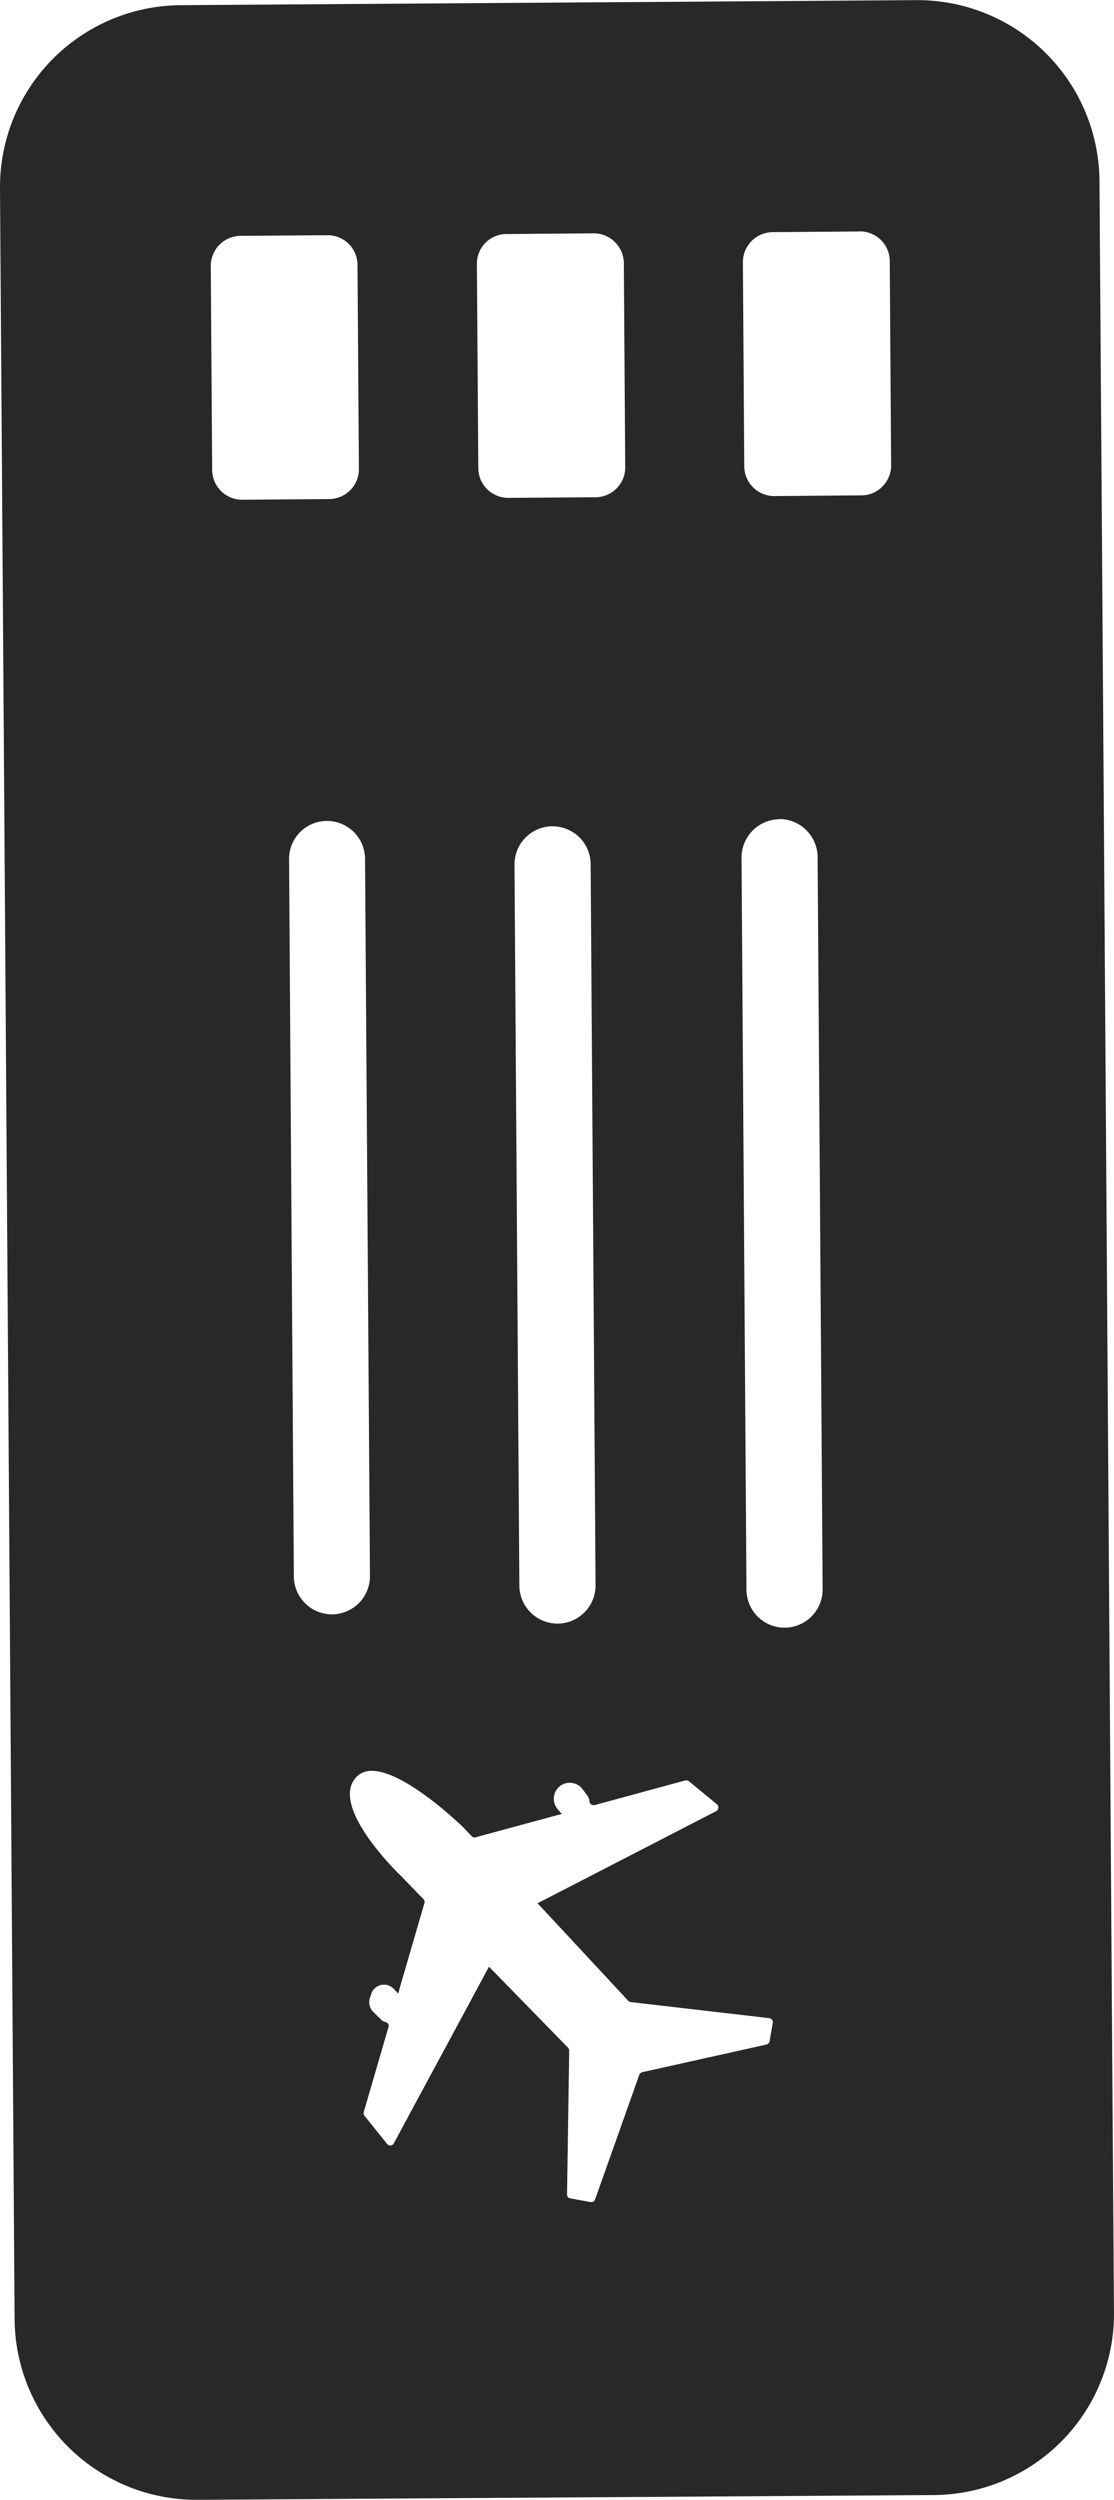 <svg xmlns="http://www.w3.org/2000/svg" width="25.396" height="56.984" viewBox="0 0 25.396 56.984">
    <path data-name="Subtraction 8" d="M11816.773 19130.811h-.032a4.146 4.146 0 0 1-4.135-4.109l-.256-37.473-.077-11.115a4.147 4.147 0 0 1 4.114-4.17l16.785-.115h.026a4.152 4.152 0 0 1 4.14 4.117l.077 11.117.253 37.473a4.02 4.02 0 0 1-.061.746 4.135 4.135 0 0 1-4.05 3.42zm6.643-12.158 1.809 1.854a.1.1 0 0 1 .024.063l-.049 3.277a.089.089 0 0 0 .073.092l.463.084h.015a.09.09 0 0 0 .088-.059l.508-1.432.5-1.41a.11.11 0 0 1 .066-.059l2.834-.631a.1.1 0 0 0 .07-.074l.073-.418a.09.09 0 0 0-.015-.07.112.112 0 0 0-.065-.039l-3.156-.367a.091.091 0 0 1-.057-.027l-2.069-2.225 4.072-2.1a.1.1 0 0 0 .05-.074.1.1 0 0 0-.032-.082l-.639-.525a.1.1 0 0 0-.059-.02.077.077 0 0 0-.021 0l-2.073.564a.05.05 0 0 1-.023 0 .094.094 0 0 1-.092-.088.271.271 0 0 0-.053-.137l-.105-.139a.354.354 0 0 0-.289-.145.372.372 0 0 0-.107.014.358.358 0 0 0-.242.24.364.364 0 0 0 .067.342l.065.076a.057.057 0 0 0 .021.02l.006.006.012.01-1.968.533a.06.06 0 0 1-.025.006.106.106 0 0 1-.065-.027l-.2-.211c-.138-.131-1.348-1.281-2.076-1.281a.461.461 0 0 0-.38.168c-.567.688 1.022 2.207 1.038 2.223l.517.533a.087.087 0 0 1 .021.092l-.6 2.063v-.006l-.095-.1a.311.311 0 0 0-.225-.1.307.307 0 0 0-.294.217l-.029.088a.312.312 0 0 0 .074.313l.176.174a.2.2 0 0 0 .111.061.089.089 0 0 1 .063.115l-.564 1.938a.1.1 0 0 0 .018.084l.515.641a.088.088 0 0 0 .072.035.089.089 0 0 0 .079-.045l.769-1.428.445-.824.96-1.783zm6.621-26.152a.874.874 0 0 0-.859.877l.112 16.689a.87.87 0 0 0 .866.863h.007a.87.87 0 0 0 .849-.715 1.135 1.135 0 0 0 .015-.158l-.115-16.7a.874.874 0 0 0-.874-.861zm-5.173.16a.871.871 0 0 0-.862.875l.111 16.438a.872.872 0 0 0 .867.863h.007a.868.868 0 0 0 .849-.717.773.773 0 0 0 .014-.158l-.112-16.441a.868.868 0 0 0-.867-.859zm-5.142-.121a.856.856 0 0 0-.609.256.872.872 0 0 0-.25.617l.109 16.35a.87.87 0 0 0 .865.863h.008a.871.871 0 0 0 .862-.875l-.112-16.35a.868.868 0 0 0-.866-.861zm.021-13.352-1.987.014a.685.685 0 0 0-.678.684l.032 4.654a.684.684 0 0 0 .679.678l1.992-.016a.681.681 0 0 0 .674-.684l-.032-4.654a.678.678 0 0 0-.678-.676zm6.067-.043-1.991.016a.675.675 0 0 0-.674.682l.032 4.654a.682.682 0 0 0 .676.678h.008l1.988-.014a.679.679 0 0 0 .677-.686l-.031-4.652a.687.687 0 0 0-.685-.678zm6.064-.043-1.989.016a.683.683 0 0 0-.676.684l.031 4.658a.683.683 0 0 0 .679.674l1.992-.016a.664.664 0 0 0 .477-.2.68.68 0 0 0 .2-.486l-.031-4.654a.682.682 0 0 0-.684-.678z" transform="translate(-11812.273 -19073.826)" style="fill:#282829"/>
</svg>

